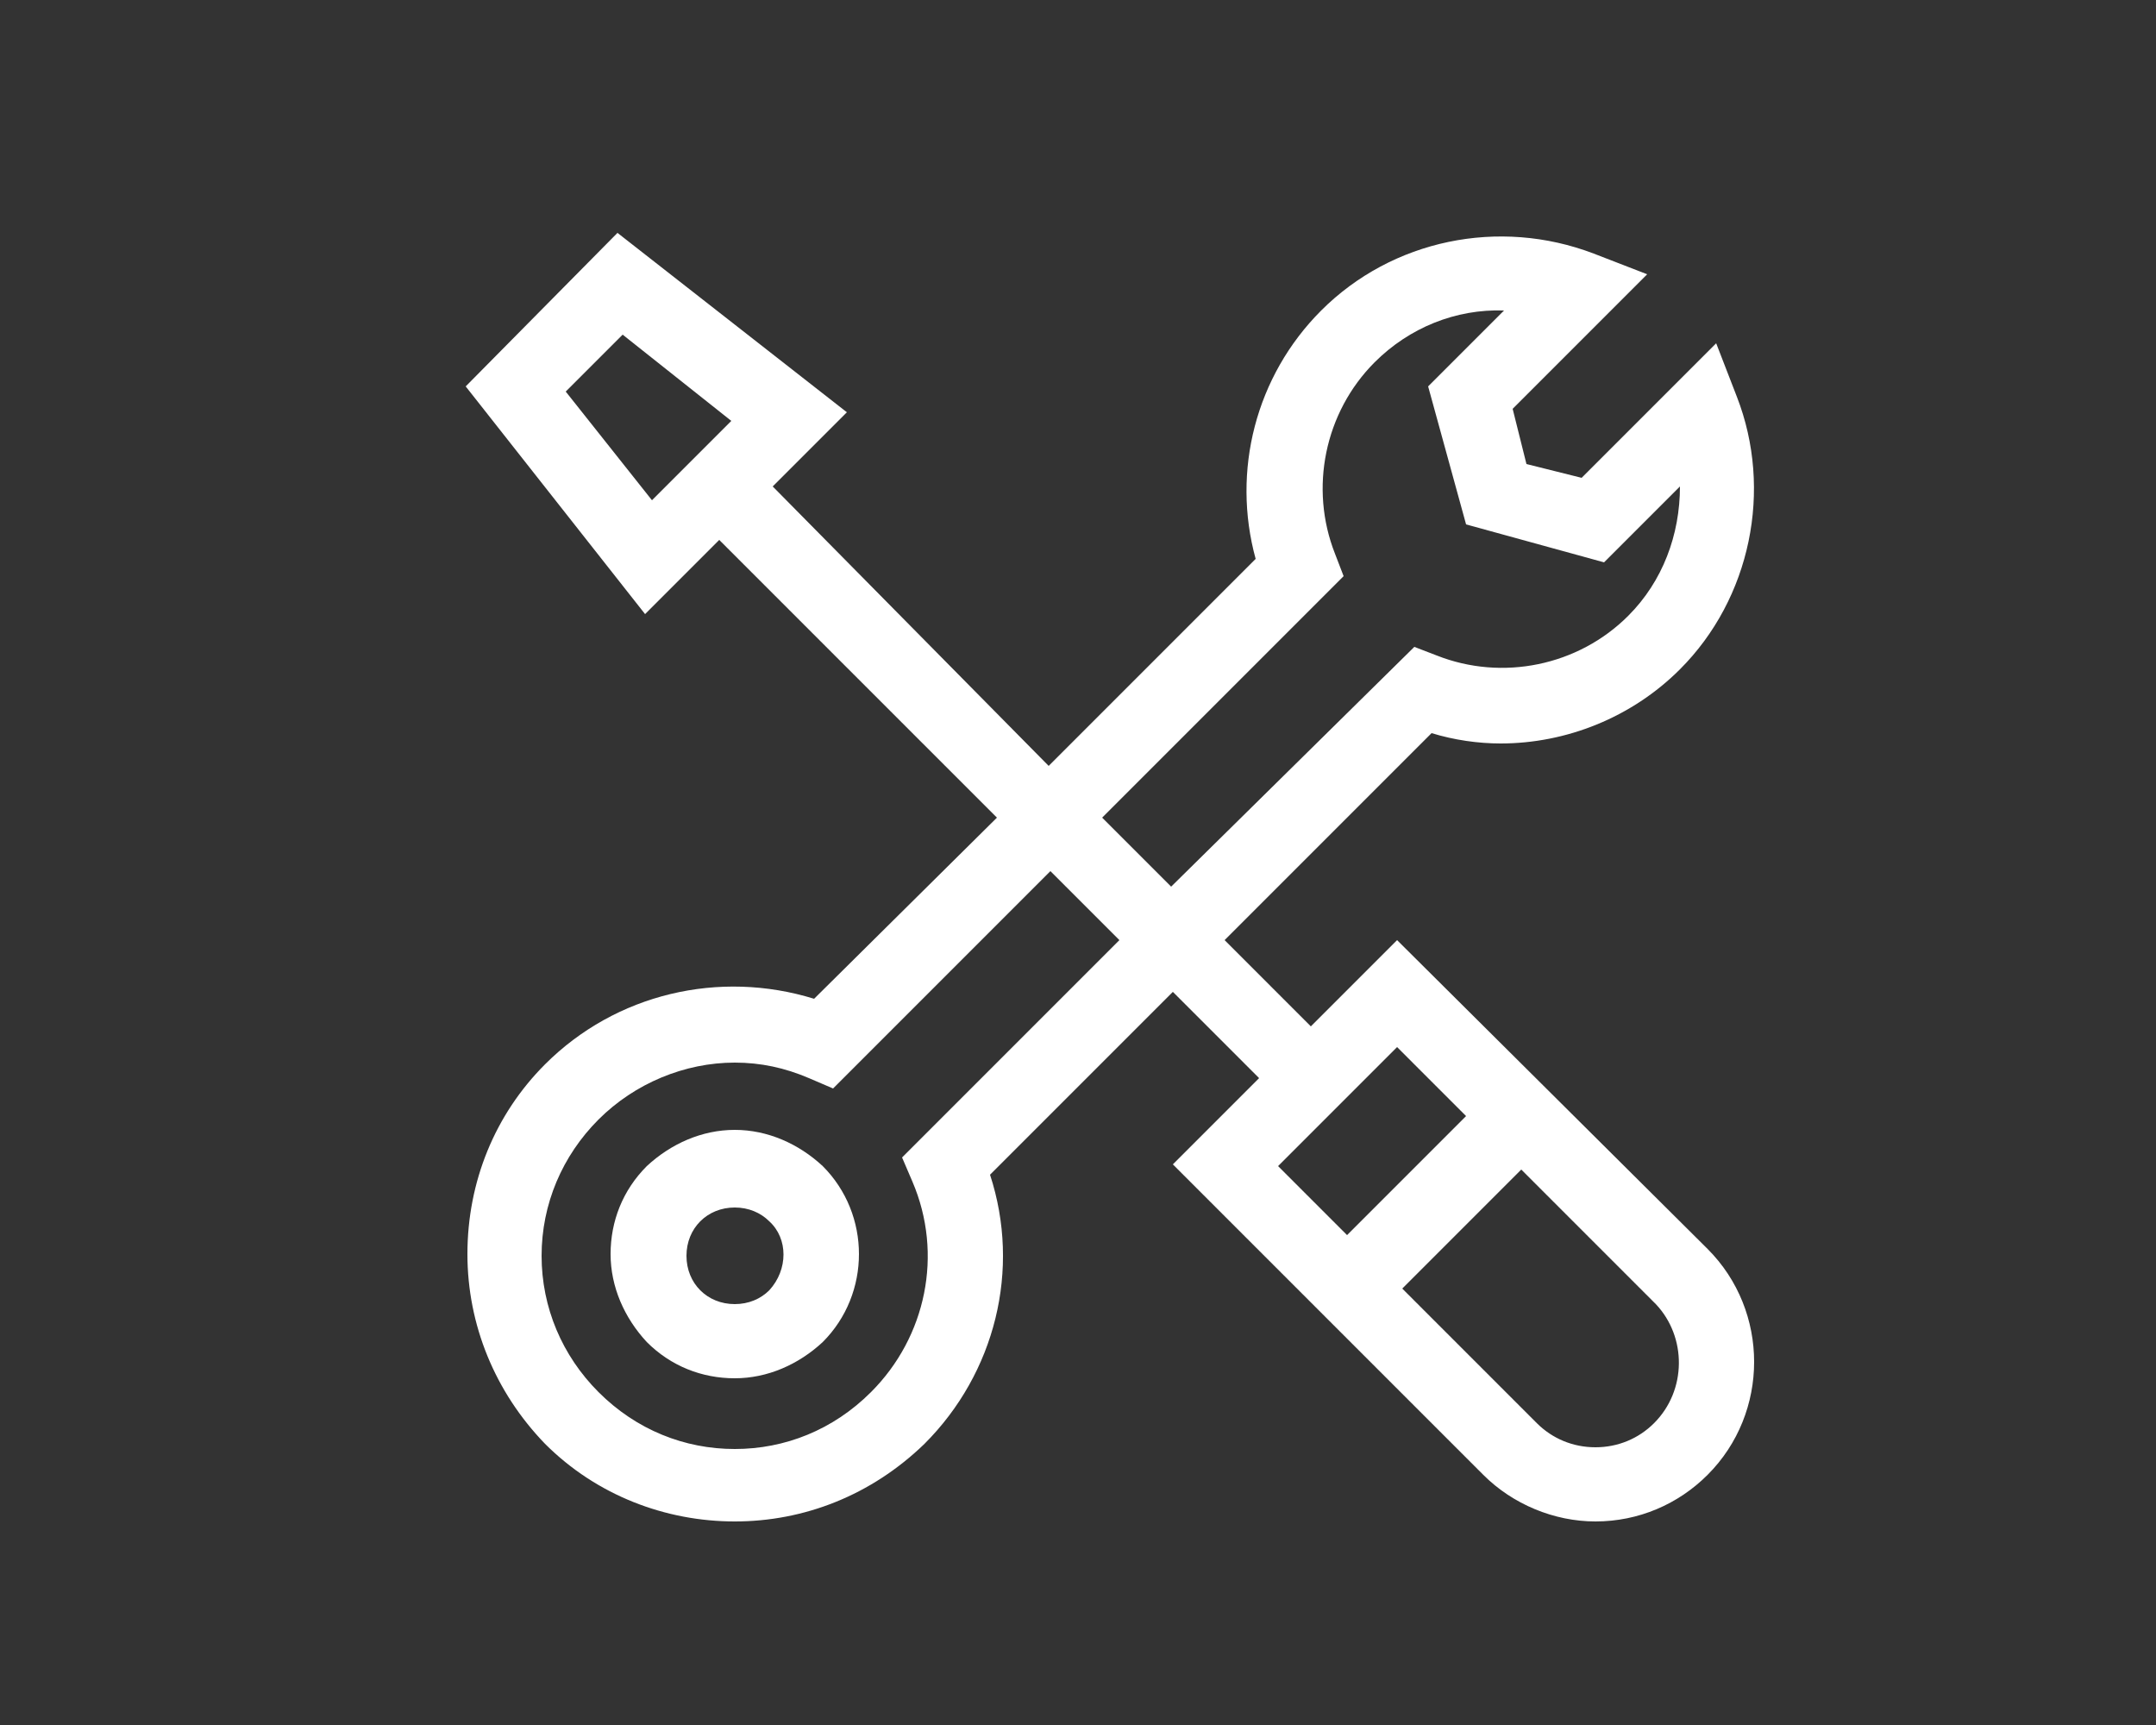 <?xml version="1.0" encoding="utf-8"?>
<!-- Generator: Adobe Illustrator 22.1.0, SVG Export Plug-In . SVG Version: 6.00 Build 0)  -->
<svg version="1.1" id="Calque_1" xmlns="http://www.w3.org/2000/svg" xmlns:xlink="http://www.w3.org/1999/xlink" x="0px" y="0px"
	 viewBox="0 0 125 100" style="enable-background:new 0 0 125 100;" xml:space="preserve">
<rect x="0" y="0" width="125" height="100" fill="#333333" stroke="none"/>
<style type="text/css">
	.st0{fill:#FFFFFF;}
</style>
<g>
	<path class="st0" d="M81,54.5l-5,5l-5-5l12-12c1.3,0.4,2.7,0.6,4,0.6c3.8,0,7.6-1.5,10.4-4.3c4.1-4.1,5.4-10.4,3.3-15.8l-1.2-3.1
		l-7.8,7.8l-3.2-0.8l-0.8-3.2l7.8-7.8l-3.1-1.2c-5.5-2.1-11.7-0.8-15.8,3.3c-3.8,3.8-5.2,9.3-3.8,14.4l-12,12L44.8,28.2l4.3-4.3
		L35.8,13.5L27,22.4l10.4,13.2l4.3-4.3l16.1,16.1L47.2,57.9c-5.5-1.7-11.5-0.3-15.6,3.8c-2.9,2.9-4.5,6.8-4.5,11c0,4.1,1.6,8,4.5,11
		c3,3,7,4.5,11,4.5c4,0,7.9-1.5,11-4.5c4.1-4.1,5.6-10.1,3.8-15.6l10.6-10.6l5,5l-5,5l18,18c1.7,1.7,4.1,2.7,6.5,2.7
		c2.5,0,4.8-1,6.5-2.7c3.6-3.6,3.6-9.5,0-13.1L81,54.5z M32.8,22.7l3.3-3.3l6.3,5L37.8,29L32.8,22.7z M77.9,33.4l-0.5-1.3
		c-1.5-3.8-0.6-8.2,2.3-11.1c2-2,4.7-3.1,7.5-3l-4.4,4.4l2.2,8l8,2.2l4.4-4.4c0,2.8-1,5.5-3,7.5c-2.9,2.9-7.3,3.8-11.1,2.3l-1.3-0.5
		L67.9,51.4l-4-4L77.9,33.4z M52.3,67.1l0.6,1.4c1.8,4.2,0.8,9-2.4,12.2c-2.2,2.2-5,3.3-7.9,3.3c-2.9,0-5.7-1.1-7.9-3.3
		c-2.1-2.1-3.3-4.9-3.3-7.9c0-3,1.2-5.8,3.3-7.9c2.1-2.1,5-3.3,7.9-3.3c1.5,0,2.9,0.3,4.3,0.9l1.4,0.6l12.6-12.6l4,4L52.3,67.1z
		 M81,60.7l4,4l-6.9,6.9l-4-4L81,60.7z M95.9,82.5c-0.9,0.9-2.1,1.4-3.4,1.4s-2.5-0.5-3.4-1.4l-7.8-7.8l6.9-6.9l7.8,7.8
		C97.8,77.5,97.8,80.6,95.9,82.5L95.9,82.5z"/>
	<path class="st0" d="M42.6,65.5c-1.9,0-3.7,0.8-5.1,2.1c-1.4,1.4-2.1,3.2-2.1,5.1s0.8,3.7,2.1,5.1c1.4,1.4,3.2,2.1,5.1,2.1
		s3.7-0.8,5.1-2.1c2.8-2.8,2.8-7.4,0-10.2C46.3,66.3,44.5,65.5,42.6,65.5L42.6,65.5z M44.6,74.8c-0.5,0.5-1.2,0.8-2,0.8
		c-0.8,0-1.5-0.3-2-0.8c-0.5-0.5-0.8-1.2-0.8-2s0.3-1.5,0.8-2c0.5-0.5,1.2-0.8,2-0.8c0.8,0,1.5,0.3,2,0.8
		C45.7,71.8,45.7,73.6,44.6,74.8z"/>
</g>
</svg>
